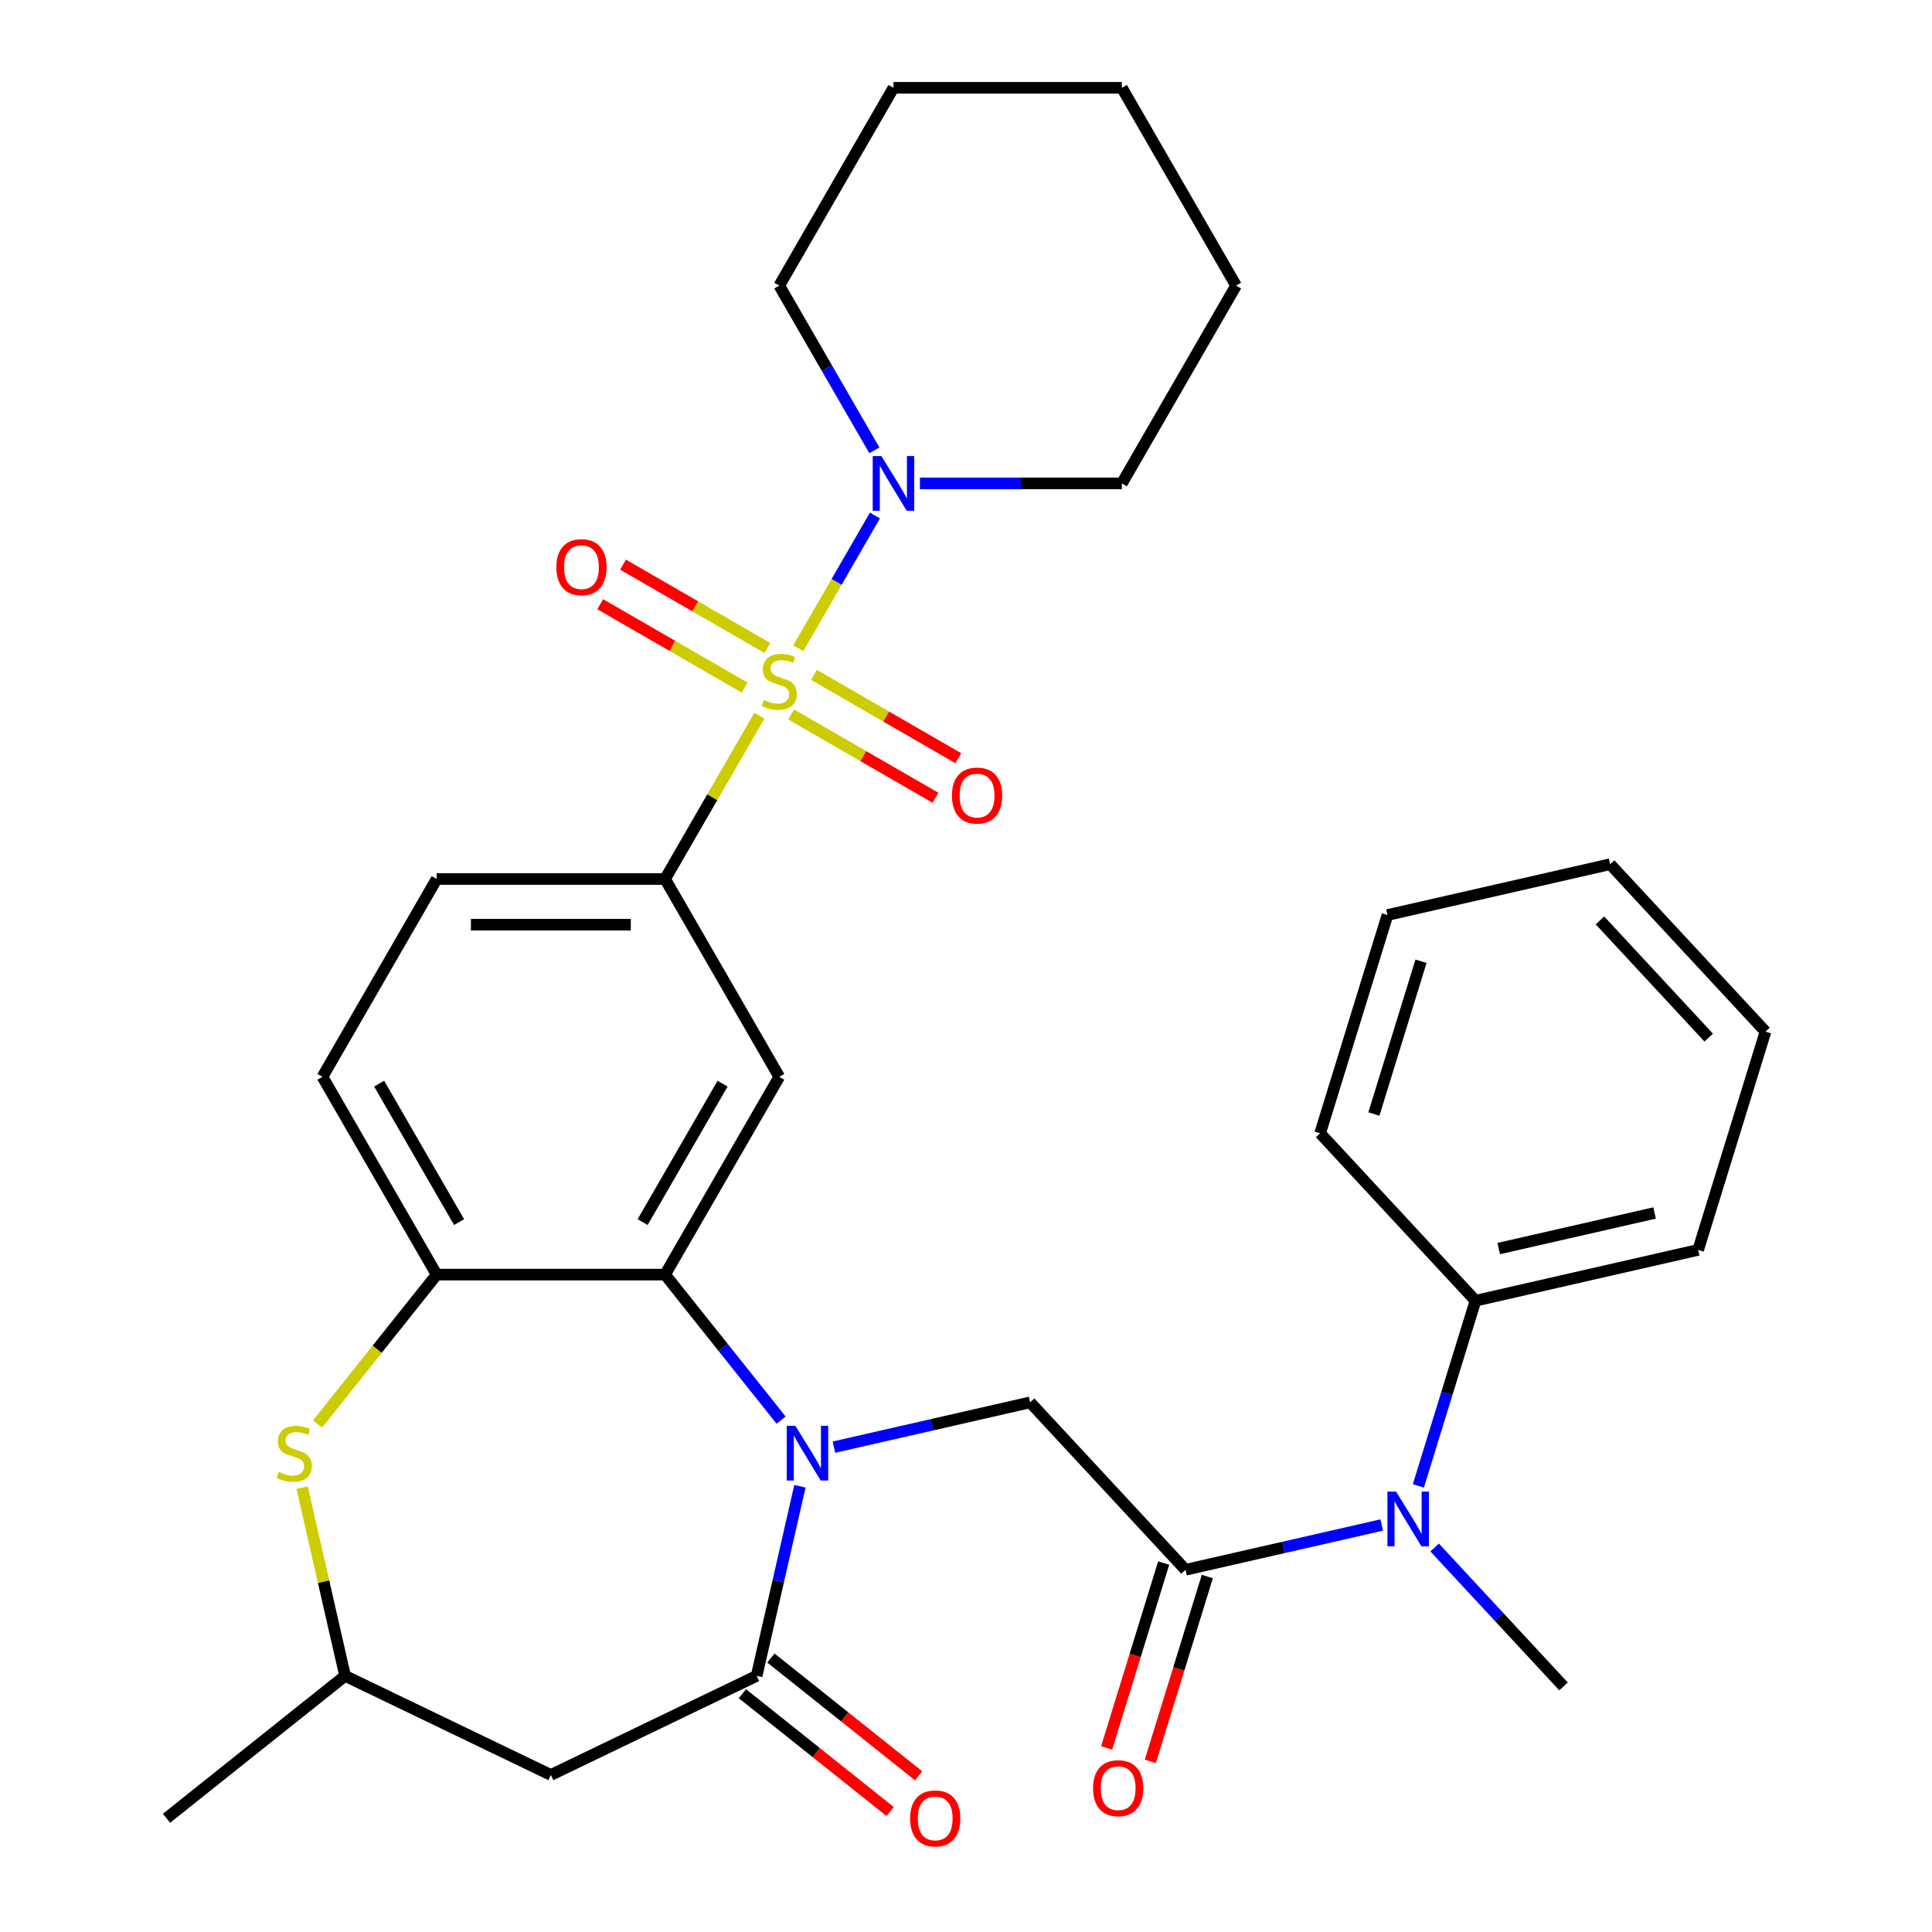 <?xml version='1.0' encoding='iso-8859-1'?>
<svg version='1.1' baseProfile='full'
              xmlns='http://www.w3.org/2000/svg'
                      xmlns:rdkit='http://www.rdkit.org/xml'
                      xmlns:xlink='http://www.w3.org/1999/xlink'
                  xml:space='preserve'
width='1000px' height='1000px' viewBox='0 0 1000 1000'>
<!-- END OF HEADER -->
<rect style='opacity:1.0;fill:#FFFFFF;stroke:none' width='1000' height='1000' x='0' y='0'> </rect>
<path class='bond-4' d='M 393.049,370.432 L 368.643,412.705' style='fill:none;fill-rule:evenodd;stroke:#CCCC00;stroke-width:6px;stroke-linecap:butt;stroke-linejoin:miter;stroke-opacity:1' />
<path class='bond-4' d='M 368.643,412.705 L 344.237,454.978' style='fill:none;fill-rule:evenodd;stroke:#000000;stroke-width:6px;stroke-linecap:butt;stroke-linejoin:miter;stroke-opacity:1' />
<path class='bond-7' d='M 413.205,335.521 L 433.032,301.18' style='fill:none;fill-rule:evenodd;stroke:#CCCC00;stroke-width:6px;stroke-linecap:butt;stroke-linejoin:miter;stroke-opacity:1' />
<path class='bond-7' d='M 433.032,301.18 L 452.859,266.839' style='fill:none;fill-rule:evenodd;stroke:#0000FF;stroke-width:6px;stroke-linecap:butt;stroke-linejoin:miter;stroke-opacity:1' />
<path class='bond-12' d='M 409.471,369.784 L 446.84,391.358' style='fill:none;fill-rule:evenodd;stroke:#CCCC00;stroke-width:6px;stroke-linecap:butt;stroke-linejoin:miter;stroke-opacity:1' />
<path class='bond-12' d='M 446.84,391.358 L 484.208,412.933' style='fill:none;fill-rule:evenodd;stroke:#FF0000;stroke-width:6px;stroke-linecap:butt;stroke-linejoin:miter;stroke-opacity:1' />
<path class='bond-12' d='M 421.293,349.307 L 458.662,370.882' style='fill:none;fill-rule:evenodd;stroke:#CCCC00;stroke-width:6px;stroke-linecap:butt;stroke-linejoin:miter;stroke-opacity:1' />
<path class='bond-12' d='M 458.662,370.882 L 496.03,392.457' style='fill:none;fill-rule:evenodd;stroke:#FF0000;stroke-width:6px;stroke-linecap:butt;stroke-linejoin:miter;stroke-opacity:1' />
<path class='bond-13' d='M 397.222,335.41 L 359.853,313.835' style='fill:none;fill-rule:evenodd;stroke:#CCCC00;stroke-width:6px;stroke-linecap:butt;stroke-linejoin:miter;stroke-opacity:1' />
<path class='bond-13' d='M 359.853,313.835 L 322.485,292.261' style='fill:none;fill-rule:evenodd;stroke:#FF0000;stroke-width:6px;stroke-linecap:butt;stroke-linejoin:miter;stroke-opacity:1' />
<path class='bond-13' d='M 385.4,355.886 L 348.032,334.311' style='fill:none;fill-rule:evenodd;stroke:#CCCC00;stroke-width:6px;stroke-linecap:butt;stroke-linejoin:miter;stroke-opacity:1' />
<path class='bond-13' d='M 348.032,334.311 L 310.663,312.737' style='fill:none;fill-rule:evenodd;stroke:#FF0000;stroke-width:6px;stroke-linecap:butt;stroke-linejoin:miter;stroke-opacity:1' />
<path class='bond-0' d='M 404.296,735.051 L 374.267,697.395' style='fill:none;fill-rule:evenodd;stroke:#0000FF;stroke-width:6px;stroke-linecap:butt;stroke-linejoin:miter;stroke-opacity:1' />
<path class='bond-0' d='M 374.267,697.395 L 344.237,659.739' style='fill:none;fill-rule:evenodd;stroke:#000000;stroke-width:6px;stroke-linecap:butt;stroke-linejoin:miter;stroke-opacity:1' />
<path class='bond-1' d='M 414.039,769.282 L 402.839,818.352' style='fill:none;fill-rule:evenodd;stroke:#0000FF;stroke-width:6px;stroke-linecap:butt;stroke-linejoin:miter;stroke-opacity:1' />
<path class='bond-1' d='M 402.839,818.352 L 391.639,867.422' style='fill:none;fill-rule:evenodd;stroke:#000000;stroke-width:6px;stroke-linecap:butt;stroke-linejoin:miter;stroke-opacity:1' />
<path class='bond-5' d='M 431.641,749.041 L 482.421,737.451' style='fill:none;fill-rule:evenodd;stroke:#0000FF;stroke-width:6px;stroke-linecap:butt;stroke-linejoin:miter;stroke-opacity:1' />
<path class='bond-5' d='M 482.421,737.451 L 533.201,725.86' style='fill:none;fill-rule:evenodd;stroke:#000000;stroke-width:6px;stroke-linecap:butt;stroke-linejoin:miter;stroke-opacity:1' />
<path class='bond-10' d='M 391.639,867.422 L 285.127,918.715' style='fill:none;fill-rule:evenodd;stroke:#000000;stroke-width:6px;stroke-linecap:butt;stroke-linejoin:miter;stroke-opacity:1' />
<path class='bond-15' d='M 384.268,876.664 L 422.504,907.157' style='fill:none;fill-rule:evenodd;stroke:#000000;stroke-width:6px;stroke-linecap:butt;stroke-linejoin:miter;stroke-opacity:1' />
<path class='bond-15' d='M 422.504,907.157 L 460.74,937.649' style='fill:none;fill-rule:evenodd;stroke:#FF0000;stroke-width:6px;stroke-linecap:butt;stroke-linejoin:miter;stroke-opacity:1' />
<path class='bond-15' d='M 399.01,858.179 L 437.246,888.671' style='fill:none;fill-rule:evenodd;stroke:#000000;stroke-width:6px;stroke-linecap:butt;stroke-linejoin:miter;stroke-opacity:1' />
<path class='bond-15' d='M 437.246,888.671 L 475.482,919.163' style='fill:none;fill-rule:evenodd;stroke:#FF0000;stroke-width:6px;stroke-linecap:butt;stroke-linejoin:miter;stroke-opacity:1' />
<path class='bond-2' d='M 344.237,659.739 L 403.347,557.358' style='fill:none;fill-rule:evenodd;stroke:#000000;stroke-width:6px;stroke-linecap:butt;stroke-linejoin:miter;stroke-opacity:1' />
<path class='bond-2' d='M 332.627,632.56 L 374.004,560.894' style='fill:none;fill-rule:evenodd;stroke:#000000;stroke-width:6px;stroke-linecap:butt;stroke-linejoin:miter;stroke-opacity:1' />
<path class='bond-33' d='M 344.237,659.739 L 226.018,659.739' style='fill:none;fill-rule:evenodd;stroke:#000000;stroke-width:6px;stroke-linecap:butt;stroke-linejoin:miter;stroke-opacity:1' />
<path class='bond-3' d='M 613.61,812.521 L 533.201,725.86' style='fill:none;fill-rule:evenodd;stroke:#000000;stroke-width:6px;stroke-linecap:butt;stroke-linejoin:miter;stroke-opacity:1' />
<path class='bond-11' d='M 613.61,812.521 L 664.39,800.931' style='fill:none;fill-rule:evenodd;stroke:#000000;stroke-width:6px;stroke-linecap:butt;stroke-linejoin:miter;stroke-opacity:1' />
<path class='bond-11' d='M 664.39,800.931 L 715.17,789.341' style='fill:none;fill-rule:evenodd;stroke:#0000FF;stroke-width:6px;stroke-linecap:butt;stroke-linejoin:miter;stroke-opacity:1' />
<path class='bond-16' d='M 602.313,809.037 L 587.555,856.882' style='fill:none;fill-rule:evenodd;stroke:#000000;stroke-width:6px;stroke-linecap:butt;stroke-linejoin:miter;stroke-opacity:1' />
<path class='bond-16' d='M 587.555,856.882 L 572.796,904.728' style='fill:none;fill-rule:evenodd;stroke:#FF0000;stroke-width:6px;stroke-linecap:butt;stroke-linejoin:miter;stroke-opacity:1' />
<path class='bond-16' d='M 624.907,816.006 L 610.148,863.851' style='fill:none;fill-rule:evenodd;stroke:#000000;stroke-width:6px;stroke-linecap:butt;stroke-linejoin:miter;stroke-opacity:1' />
<path class='bond-16' d='M 610.148,863.851 L 595.39,911.697' style='fill:none;fill-rule:evenodd;stroke:#FF0000;stroke-width:6px;stroke-linecap:butt;stroke-linejoin:miter;stroke-opacity:1' />
<path class='bond-6' d='M 344.237,454.978 L 403.347,557.358' style='fill:none;fill-rule:evenodd;stroke:#000000;stroke-width:6px;stroke-linecap:butt;stroke-linejoin:miter;stroke-opacity:1' />
<path class='bond-17' d='M 344.237,454.978 L 226.018,454.978' style='fill:none;fill-rule:evenodd;stroke:#000000;stroke-width:6px;stroke-linecap:butt;stroke-linejoin:miter;stroke-opacity:1' />
<path class='bond-17' d='M 326.504,478.621 L 243.751,478.621' style='fill:none;fill-rule:evenodd;stroke:#000000;stroke-width:6px;stroke-linecap:butt;stroke-linejoin:miter;stroke-opacity:1' />
<path class='bond-20' d='M 476.152,250.216 L 528.413,250.216' style='fill:none;fill-rule:evenodd;stroke:#0000FF;stroke-width:6px;stroke-linecap:butt;stroke-linejoin:miter;stroke-opacity:1' />
<path class='bond-20' d='M 528.413,250.216 L 580.675,250.216' style='fill:none;fill-rule:evenodd;stroke:#000000;stroke-width:6px;stroke-linecap:butt;stroke-linejoin:miter;stroke-opacity:1' />
<path class='bond-21' d='M 452.575,233.101 L 427.961,190.468' style='fill:none;fill-rule:evenodd;stroke:#0000FF;stroke-width:6px;stroke-linecap:butt;stroke-linejoin:miter;stroke-opacity:1' />
<path class='bond-21' d='M 427.961,190.468 L 403.347,147.835' style='fill:none;fill-rule:evenodd;stroke:#000000;stroke-width:6px;stroke-linecap:butt;stroke-linejoin:miter;stroke-opacity:1' />
<path class='bond-8' d='M 226.018,659.739 L 166.908,557.358' style='fill:none;fill-rule:evenodd;stroke:#000000;stroke-width:6px;stroke-linecap:butt;stroke-linejoin:miter;stroke-opacity:1' />
<path class='bond-8' d='M 237.628,632.56 L 196.251,560.894' style='fill:none;fill-rule:evenodd;stroke:#000000;stroke-width:6px;stroke-linecap:butt;stroke-linejoin:miter;stroke-opacity:1' />
<path class='bond-9' d='M 226.018,659.739 L 195.181,698.407' style='fill:none;fill-rule:evenodd;stroke:#000000;stroke-width:6px;stroke-linecap:butt;stroke-linejoin:miter;stroke-opacity:1' />
<path class='bond-9' d='M 195.181,698.407 L 164.345,737.075' style='fill:none;fill-rule:evenodd;stroke:#CCCC00;stroke-width:6px;stroke-linecap:butt;stroke-linejoin:miter;stroke-opacity:1' />
<path class='bond-14' d='M 156.38,770.002 L 167.498,818.712' style='fill:none;fill-rule:evenodd;stroke:#CCCC00;stroke-width:6px;stroke-linecap:butt;stroke-linejoin:miter;stroke-opacity:1' />
<path class='bond-14' d='M 167.498,818.712 L 178.616,867.422' style='fill:none;fill-rule:evenodd;stroke:#000000;stroke-width:6px;stroke-linecap:butt;stroke-linejoin:miter;stroke-opacity:1' />
<path class='bond-34' d='M 285.127,918.715 L 178.616,867.422' style='fill:none;fill-rule:evenodd;stroke:#000000;stroke-width:6px;stroke-linecap:butt;stroke-linejoin:miter;stroke-opacity:1' />
<path class='bond-19' d='M 734.145,769.099 L 748.928,721.174' style='fill:none;fill-rule:evenodd;stroke:#0000FF;stroke-width:6px;stroke-linecap:butt;stroke-linejoin:miter;stroke-opacity:1' />
<path class='bond-19' d='M 748.928,721.174 L 763.711,673.248' style='fill:none;fill-rule:evenodd;stroke:#000000;stroke-width:6px;stroke-linecap:butt;stroke-linejoin:miter;stroke-opacity:1' />
<path class='bond-22' d='M 742.561,800.975 L 775.918,836.925' style='fill:none;fill-rule:evenodd;stroke:#0000FF;stroke-width:6px;stroke-linecap:butt;stroke-linejoin:miter;stroke-opacity:1' />
<path class='bond-22' d='M 775.918,836.925 L 809.275,872.876' style='fill:none;fill-rule:evenodd;stroke:#000000;stroke-width:6px;stroke-linecap:butt;stroke-linejoin:miter;stroke-opacity:1' />
<path class='bond-25' d='M 178.616,867.422 L 86.188,941.13' style='fill:none;fill-rule:evenodd;stroke:#000000;stroke-width:6px;stroke-linecap:butt;stroke-linejoin:miter;stroke-opacity:1' />
<path class='bond-18' d='M 226.018,454.978 L 166.908,557.358' style='fill:none;fill-rule:evenodd;stroke:#000000;stroke-width:6px;stroke-linecap:butt;stroke-linejoin:miter;stroke-opacity:1' />
<path class='bond-23' d='M 763.711,673.248 L 878.966,646.942' style='fill:none;fill-rule:evenodd;stroke:#000000;stroke-width:6px;stroke-linecap:butt;stroke-linejoin:miter;stroke-opacity:1' />
<path class='bond-23' d='M 775.738,646.251 L 856.416,627.837' style='fill:none;fill-rule:evenodd;stroke:#000000;stroke-width:6px;stroke-linecap:butt;stroke-linejoin:miter;stroke-opacity:1' />
<path class='bond-24' d='M 763.711,673.248 L 683.301,586.587' style='fill:none;fill-rule:evenodd;stroke:#000000;stroke-width:6px;stroke-linecap:butt;stroke-linejoin:miter;stroke-opacity:1' />
<path class='bond-26' d='M 580.675,250.216 L 639.785,147.835' style='fill:none;fill-rule:evenodd;stroke:#000000;stroke-width:6px;stroke-linecap:butt;stroke-linejoin:miter;stroke-opacity:1' />
<path class='bond-27' d='M 403.347,147.835 L 462.456,45.455' style='fill:none;fill-rule:evenodd;stroke:#000000;stroke-width:6px;stroke-linecap:butt;stroke-linejoin:miter;stroke-opacity:1' />
<path class='bond-28' d='M 878.966,646.942 L 913.812,533.975' style='fill:none;fill-rule:evenodd;stroke:#000000;stroke-width:6px;stroke-linecap:butt;stroke-linejoin:miter;stroke-opacity:1' />
<path class='bond-29' d='M 683.301,586.587 L 718.147,473.62' style='fill:none;fill-rule:evenodd;stroke:#000000;stroke-width:6px;stroke-linecap:butt;stroke-linejoin:miter;stroke-opacity:1' />
<path class='bond-29' d='M 711.122,576.611 L 735.514,497.534' style='fill:none;fill-rule:evenodd;stroke:#000000;stroke-width:6px;stroke-linecap:butt;stroke-linejoin:miter;stroke-opacity:1' />
<path class='bond-32' d='M 639.785,147.835 L 580.675,45.455' style='fill:none;fill-rule:evenodd;stroke:#000000;stroke-width:6px;stroke-linecap:butt;stroke-linejoin:miter;stroke-opacity:1' />
<path class='bond-30' d='M 462.456,45.455 L 580.675,45.455' style='fill:none;fill-rule:evenodd;stroke:#000000;stroke-width:6px;stroke-linecap:butt;stroke-linejoin:miter;stroke-opacity:1' />
<path class='bond-35' d='M 913.812,533.975 L 833.402,447.314' style='fill:none;fill-rule:evenodd;stroke:#000000;stroke-width:6px;stroke-linecap:butt;stroke-linejoin:miter;stroke-opacity:1' />
<path class='bond-35' d='M 884.418,537.057 L 828.132,476.395' style='fill:none;fill-rule:evenodd;stroke:#000000;stroke-width:6px;stroke-linecap:butt;stroke-linejoin:miter;stroke-opacity:1' />
<path class='bond-31' d='M 718.147,473.62 L 833.402,447.314' style='fill:none;fill-rule:evenodd;stroke:#000000;stroke-width:6px;stroke-linecap:butt;stroke-linejoin:miter;stroke-opacity:1' />
<path  class='atom-0' d='M 395.347 362.317
Q 395.667 362.437, 396.987 362.997
Q 398.307 363.557, 399.747 363.917
Q 401.227 364.237, 402.667 364.237
Q 405.347 364.237, 406.907 362.957
Q 408.467 361.637, 408.467 359.357
Q 408.467 357.797, 407.667 356.837
Q 406.907 355.877, 405.707 355.357
Q 404.507 354.837, 402.507 354.237
Q 399.987 353.477, 398.467 352.757
Q 396.987 352.037, 395.907 350.517
Q 394.867 348.997, 394.867 346.437
Q 394.867 342.877, 397.267 340.677
Q 399.707 338.477, 404.507 338.477
Q 407.787 338.477, 411.507 340.037
L 410.587 343.117
Q 407.187 341.717, 404.627 341.717
Q 401.867 341.717, 400.347 342.877
Q 398.827 343.997, 398.867 345.957
Q 398.867 347.477, 399.627 348.397
Q 400.427 349.317, 401.547 349.837
Q 402.707 350.357, 404.627 350.957
Q 407.187 351.757, 408.707 352.557
Q 410.227 353.357, 411.307 354.997
Q 412.427 356.597, 412.427 359.357
Q 412.427 363.277, 409.787 365.397
Q 407.187 367.477, 402.827 367.477
Q 400.307 367.477, 398.387 366.917
Q 396.507 366.397, 394.267 365.477
L 395.347 362.317
' fill='#CCCC00'/>
<path  class='atom-1' d='M 411.685 738.007
L 420.965 753.007
Q 421.885 754.487, 423.365 757.167
Q 424.845 759.847, 424.925 760.007
L 424.925 738.007
L 428.685 738.007
L 428.685 766.327
L 424.805 766.327
L 414.845 749.927
Q 413.685 748.007, 412.445 745.807
Q 411.245 743.607, 410.885 742.927
L 410.885 766.327
L 407.205 766.327
L 407.205 738.007
L 411.685 738.007
' fill='#0000FF'/>
<path  class='atom-8' d='M 456.196 236.056
L 465.476 251.056
Q 466.396 252.536, 467.876 255.216
Q 469.356 257.896, 469.436 258.056
L 469.436 236.056
L 473.196 236.056
L 473.196 264.376
L 469.316 264.376
L 459.356 247.976
Q 458.196 246.056, 456.956 243.856
Q 455.756 241.656, 455.396 240.976
L 455.396 264.376
L 451.716 264.376
L 451.716 236.056
L 456.196 236.056
' fill='#0000FF'/>
<path  class='atom-10' d='M 144.31 761.887
Q 144.63 762.007, 145.95 762.567
Q 147.27 763.127, 148.71 763.487
Q 150.19 763.807, 151.63 763.807
Q 154.31 763.807, 155.87 762.527
Q 157.43 761.207, 157.43 758.927
Q 157.43 757.367, 156.63 756.407
Q 155.87 755.447, 154.67 754.927
Q 153.47 754.407, 151.47 753.807
Q 148.95 753.047, 147.43 752.327
Q 145.95 751.607, 144.87 750.087
Q 143.83 748.567, 143.83 746.007
Q 143.83 742.447, 146.23 740.247
Q 148.67 738.047, 153.47 738.047
Q 156.75 738.047, 160.47 739.607
L 159.55 742.687
Q 156.15 741.287, 153.59 741.287
Q 150.83 741.287, 149.31 742.447
Q 147.79 743.567, 147.83 745.527
Q 147.83 747.047, 148.59 747.967
Q 149.39 748.887, 150.51 749.407
Q 151.67 749.927, 153.59 750.527
Q 156.15 751.327, 157.67 752.127
Q 159.19 752.927, 160.27 754.567
Q 161.39 756.167, 161.39 758.927
Q 161.39 762.847, 158.75 764.967
Q 156.15 767.047, 151.79 767.047
Q 149.27 767.047, 147.35 766.487
Q 145.47 765.967, 143.23 765.047
L 144.31 761.887
' fill='#CCCC00'/>
<path  class='atom-12' d='M 722.605 772.055
L 731.885 787.055
Q 732.805 788.535, 734.285 791.215
Q 735.765 793.895, 735.845 794.055
L 735.845 772.055
L 739.605 772.055
L 739.605 800.375
L 735.725 800.375
L 725.765 783.975
Q 724.605 782.055, 723.365 779.855
Q 722.165 777.655, 721.805 776.975
L 721.805 800.375
L 718.125 800.375
L 718.125 772.055
L 722.605 772.055
' fill='#0000FF'/>
<path  class='atom-13' d='M 492.727 411.786
Q 492.727 404.986, 496.087 401.186
Q 499.447 397.386, 505.727 397.386
Q 512.007 397.386, 515.367 401.186
Q 518.727 404.986, 518.727 411.786
Q 518.727 418.666, 515.327 422.586
Q 511.927 426.466, 505.727 426.466
Q 499.487 426.466, 496.087 422.586
Q 492.727 418.706, 492.727 411.786
M 505.727 423.266
Q 510.047 423.266, 512.367 420.386
Q 514.727 417.466, 514.727 411.786
Q 514.727 406.226, 512.367 403.426
Q 510.047 400.586, 505.727 400.586
Q 501.407 400.586, 499.047 403.386
Q 496.727 406.186, 496.727 411.786
Q 496.727 417.506, 499.047 420.386
Q 501.407 423.266, 505.727 423.266
' fill='#FF0000'/>
<path  class='atom-14' d='M 287.966 293.567
Q 287.966 286.767, 291.326 282.967
Q 294.686 279.167, 300.966 279.167
Q 307.246 279.167, 310.606 282.967
Q 313.966 286.767, 313.966 293.567
Q 313.966 300.447, 310.566 304.367
Q 307.166 308.247, 300.966 308.247
Q 294.726 308.247, 291.326 304.367
Q 287.966 300.487, 287.966 293.567
M 300.966 305.047
Q 305.286 305.047, 307.606 302.167
Q 309.966 299.247, 309.966 293.567
Q 309.966 288.007, 307.606 285.207
Q 305.286 282.367, 300.966 282.367
Q 296.646 282.367, 294.286 285.167
Q 291.966 287.967, 291.966 293.567
Q 291.966 299.287, 294.286 302.167
Q 296.646 305.047, 300.966 305.047
' fill='#FF0000'/>
<path  class='atom-16' d='M 471.067 941.21
Q 471.067 934.41, 474.427 930.61
Q 477.787 926.81, 484.067 926.81
Q 490.347 926.81, 493.707 930.61
Q 497.067 934.41, 497.067 941.21
Q 497.067 948.09, 493.667 952.01
Q 490.267 955.89, 484.067 955.89
Q 477.827 955.89, 474.427 952.01
Q 471.067 948.13, 471.067 941.21
M 484.067 952.69
Q 488.387 952.69, 490.707 949.81
Q 493.067 946.89, 493.067 941.21
Q 493.067 935.65, 490.707 932.85
Q 488.387 930.01, 484.067 930.01
Q 479.747 930.01, 477.387 932.81
Q 475.067 935.61, 475.067 941.21
Q 475.067 946.93, 477.387 949.81
Q 479.747 952.69, 484.067 952.69
' fill='#FF0000'/>
<path  class='atom-17' d='M 565.764 925.568
Q 565.764 918.768, 569.124 914.968
Q 572.484 911.168, 578.764 911.168
Q 585.044 911.168, 588.404 914.968
Q 591.764 918.768, 591.764 925.568
Q 591.764 932.448, 588.364 936.368
Q 584.964 940.248, 578.764 940.248
Q 572.524 940.248, 569.124 936.368
Q 565.764 932.488, 565.764 925.568
M 578.764 937.048
Q 583.084 937.048, 585.404 934.168
Q 587.764 931.248, 587.764 925.568
Q 587.764 920.008, 585.404 917.208
Q 583.084 914.368, 578.764 914.368
Q 574.444 914.368, 572.084 917.168
Q 569.764 919.968, 569.764 925.568
Q 569.764 931.288, 572.084 934.168
Q 574.444 937.048, 578.764 937.048
' fill='#FF0000'/>
</svg>
